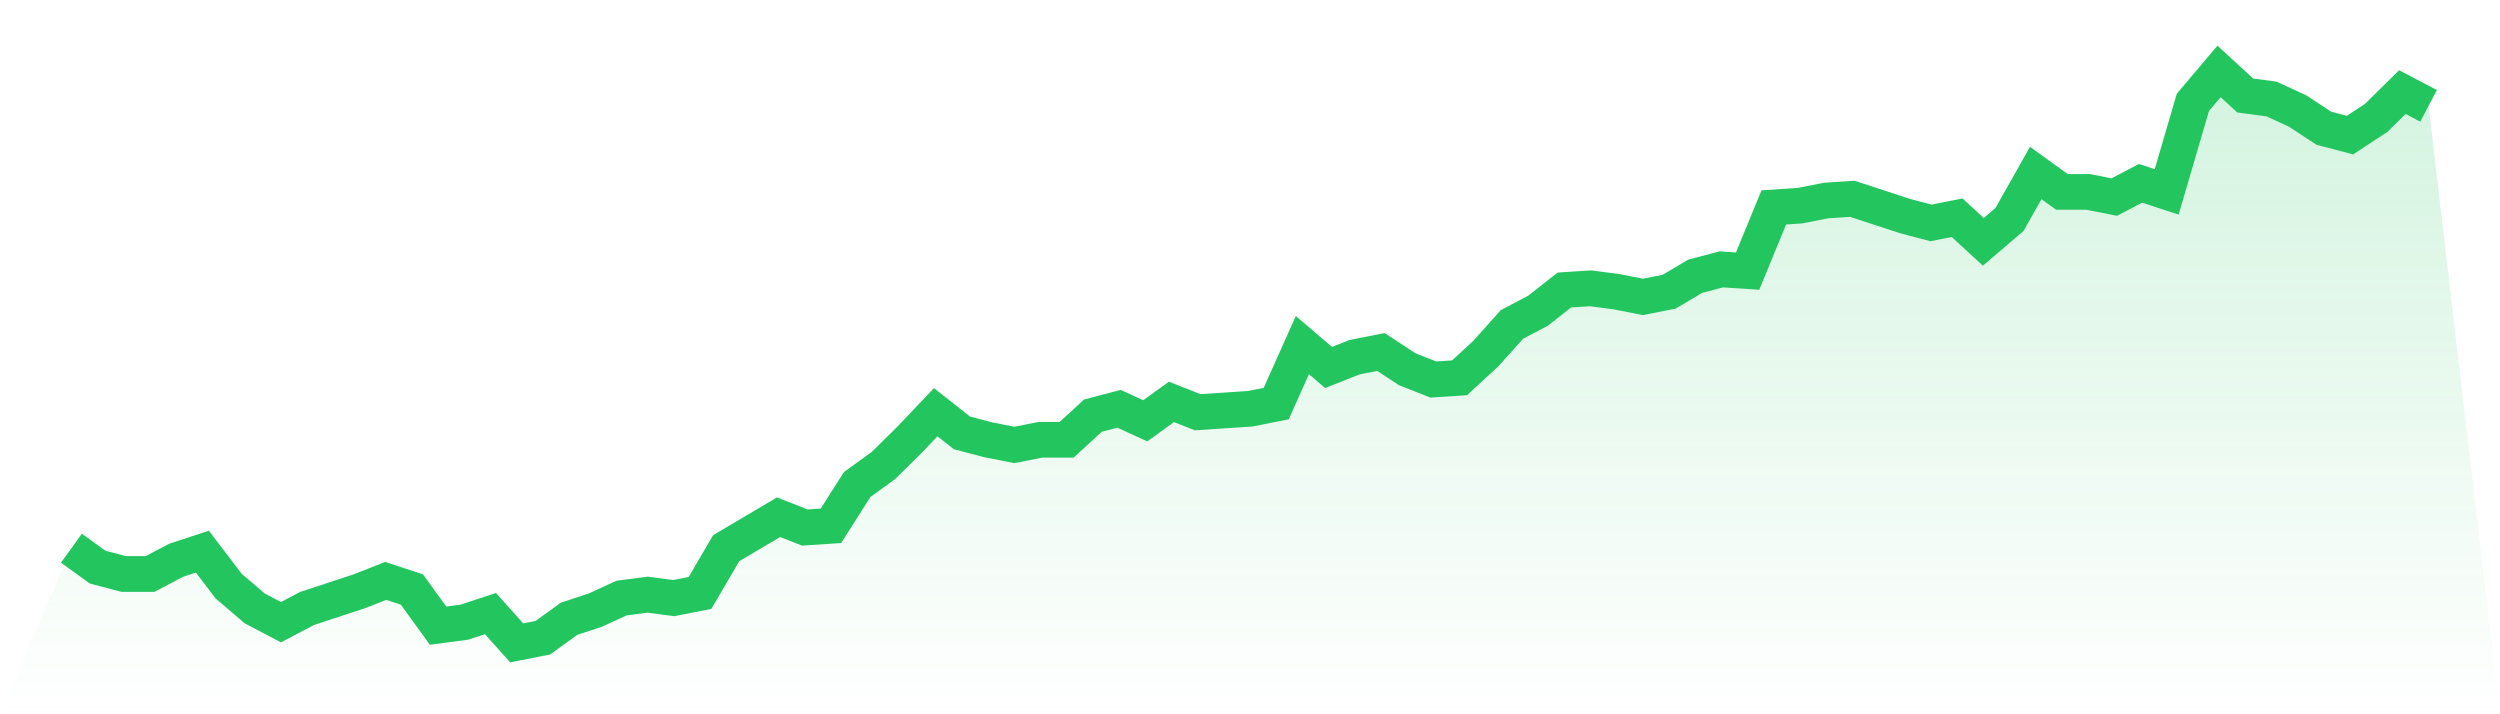 <svg viewBox="0 0 140 40" xmlns="http://www.w3.org/2000/svg">
<defs>
<linearGradient id="gradient" x1="0" x2="0" y1="0" y2="1">
<stop offset="0%" stop-color="#22c55e" stop-opacity="0.2"/>
<stop offset="100%" stop-color="#22c55e" stop-opacity="0"/>
</linearGradient>
</defs>
<path d="M4,30.699 L4,30.699 L5.467,31.759 L6.933,32.145 L8.4,32.145 L9.867,31.373 L11.333,30.892 L12.8,32.819 L14.267,34.072 L15.733,34.843 L17.2,34.072 L18.667,33.59 L20.133,33.108 L21.6,32.53 L23.067,33.012 L24.533,35.036 L26,34.843 L27.467,34.361 L28.933,36 L30.4,35.711 L31.867,34.651 L33.333,34.169 L34.8,33.494 L36.267,33.301 L37.733,33.494 L39.2,33.205 L40.667,30.699 L42.133,29.831 L43.6,28.964 L45.067,29.542 L46.533,29.446 L48,27.133 L49.467,26.072 L50.933,24.627 L52.4,23.084 L53.867,24.241 L55.333,24.627 L56.8,24.916 L58.267,24.627 L59.733,24.627 L61.2,23.277 L62.667,22.892 L64.133,23.566 L65.6,22.506 L67.067,23.084 L68.533,22.988 L70,22.892 L71.467,22.602 L72.933,19.325 L74.4,20.578 L75.867,20 L77.333,19.711 L78.8,20.675 L80.267,21.253 L81.733,21.157 L83.2,19.807 L84.667,18.169 L86.133,17.398 L87.6,16.241 L89.067,16.145 L90.533,16.337 L92,16.627 L93.467,16.337 L94.933,15.47 L96.4,15.084 L97.867,15.181 L99.333,11.614 L100.8,11.518 L102.267,11.229 L103.733,11.133 L105.2,11.614 L106.667,12.096 L108.133,12.482 L109.6,12.193 L111.067,13.542 L112.533,12.289 L114,9.687 L115.467,10.747 L116.933,10.747 L118.4,11.036 L119.867,10.265 L121.333,10.747 L122.8,5.735 L124.267,4 L125.733,5.349 L127.2,5.542 L128.667,6.217 L130.133,7.181 L131.6,7.566 L133.067,6.602 L134.533,5.157 L136,5.928 L140,40 L0,40 z" fill="url(#gradient)"/>
<path d="M4,30.699 L4,30.699 L5.467,31.759 L6.933,32.145 L8.4,32.145 L9.867,31.373 L11.333,30.892 L12.8,32.819 L14.267,34.072 L15.733,34.843 L17.2,34.072 L18.667,33.59 L20.133,33.108 L21.6,32.53 L23.067,33.012 L24.533,35.036 L26,34.843 L27.467,34.361 L28.933,36 L30.4,35.711 L31.867,34.651 L33.333,34.169 L34.8,33.494 L36.267,33.301 L37.733,33.494 L39.2,33.205 L40.667,30.699 L42.133,29.831 L43.6,28.964 L45.067,29.542 L46.533,29.446 L48,27.133 L49.467,26.072 L50.933,24.627 L52.4,23.084 L53.867,24.241 L55.333,24.627 L56.8,24.916 L58.267,24.627 L59.733,24.627 L61.2,23.277 L62.667,22.892 L64.133,23.566 L65.6,22.506 L67.067,23.084 L68.533,22.988 L70,22.892 L71.467,22.602 L72.933,19.325 L74.4,20.578 L75.867,20 L77.333,19.711 L78.8,20.675 L80.267,21.253 L81.733,21.157 L83.2,19.807 L84.667,18.169 L86.133,17.398 L87.6,16.241 L89.067,16.145 L90.533,16.337 L92,16.627 L93.467,16.337 L94.933,15.47 L96.4,15.084 L97.867,15.181 L99.333,11.614 L100.8,11.518 L102.267,11.229 L103.733,11.133 L105.2,11.614 L106.667,12.096 L108.133,12.482 L109.6,12.193 L111.067,13.542 L112.533,12.289 L114,9.687 L115.467,10.747 L116.933,10.747 L118.4,11.036 L119.867,10.265 L121.333,10.747 L122.8,5.735 L124.267,4 L125.733,5.349 L127.2,5.542 L128.667,6.217 L130.133,7.181 L131.6,7.566 L133.067,6.602 L134.533,5.157 L136,5.928" fill="none" stroke="#22c55e" stroke-width="2"/>
</svg>